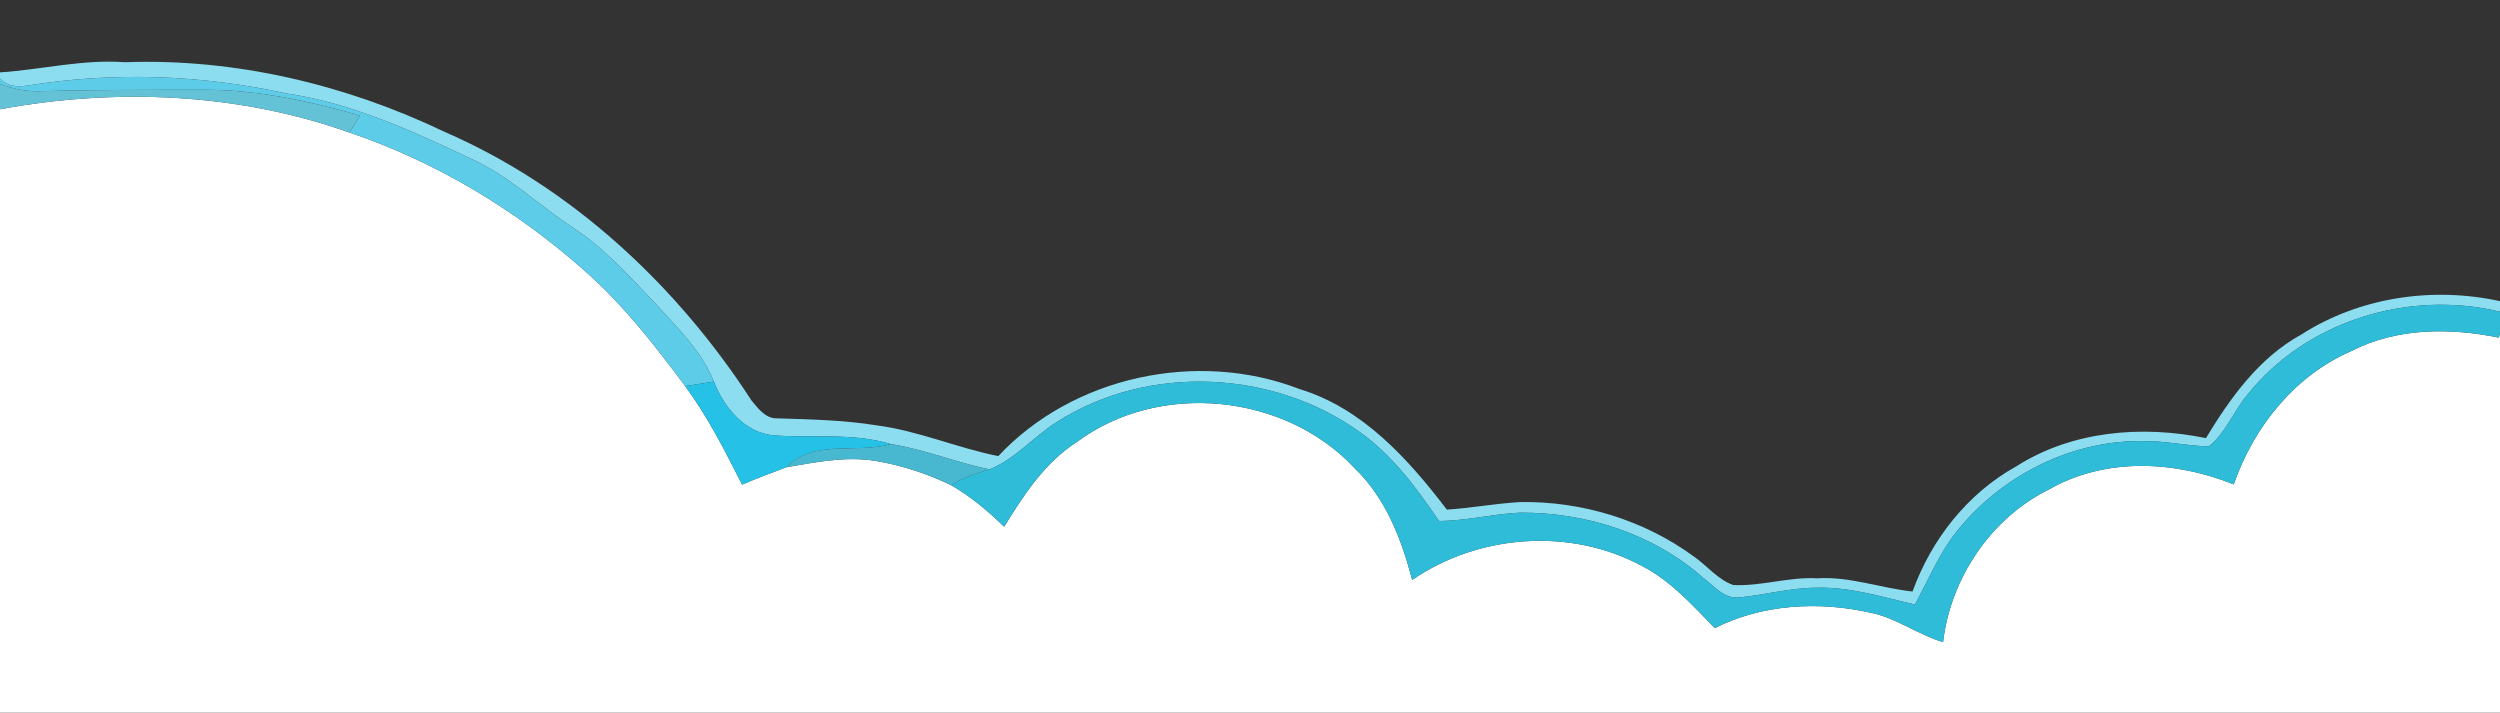 <?xml version="1.0" encoding="UTF-8" ?>
<!DOCTYPE svg PUBLIC "-//W3C//DTD SVG 1.1//EN" "http://www.w3.org/Graphics/SVG/1.1/DTD/svg11.dtd">
<svg width="421pt" height="120pt" viewBox="0 0 421 120" xmlns="http://www.w3.org/2000/svg">
<rect x="0" y="0" width="421" height="120" fill="#333333" stroke="none"/>
<g id="#ffffffff">
<path fill="#ffffff" opacity="1.00" d="M 0.00 18.40 C 19.53 14.80 40.05 15.64 58.85 22.32 C 73.42 27.24 86.86 35.34 98.36 45.51 C 104.87 51.23 110.23 58.09 115.38 65.02 C 119.19 70.17 122.09 75.91 124.97 81.61 C 127.42 80.55 129.93 79.62 132.43 78.68 C 137.40 77.84 142.48 76.78 147.53 77.63 C 151.92 78.39 156.20 79.77 160.21 81.73 C 163.49 83.61 166.39 86.07 169.10 88.70 C 172.42 83.30 175.99 77.83 181.45 74.35 C 195.30 64.13 216.43 66.28 228.12 78.84 C 233.35 83.86 236.02 90.78 237.81 97.66 C 249.06 89.92 264.57 88.81 276.61 95.36 C 281.42 97.85 285.04 101.96 288.77 105.77 C 296.80 101.72 306.28 101.22 314.96 103.17 C 319.35 104.03 322.96 106.88 327.21 108.13 C 328.49 97.32 335.30 87.20 345.14 82.37 C 354.59 76.99 366.31 77.59 376.16 81.57 C 379.52 71.88 386.47 63.19 396.04 59.08 C 403.69 55.17 412.58 55.18 420.82 56.86 L 421.00 55.97 L 421.00 120.00 L 0.00 120.00 L 0.00 18.40 Z" />
</g>
<g id="#8dddf1ff">
<path fill="#8dddf1" opacity="1.00" d="M 0.00 12.19 C 7.02 11.73 13.93 9.95 21.02 10.48 C 39.59 9.80 58.19 14.22 74.90 22.22 C 96.26 31.50 113.97 48.04 126.56 67.45 C 127.67 68.78 128.93 70.52 130.87 70.45 C 136.47 70.63 142.08 70.73 147.62 71.63 C 154.65 72.54 161.19 75.43 168.11 76.81 C 180.73 63.33 201.70 58.88 218.85 65.52 C 229.47 68.75 237.13 77.28 243.65 85.82 C 247.78 85.56 251.86 84.78 255.99 84.55 C 266.37 84.37 276.85 87.57 285.25 93.72 C 287.48 95.27 289.28 97.61 291.89 98.52 C 296.62 98.75 301.24 97.12 305.99 97.39 C 311.48 97.03 316.68 99.04 322.07 99.61 C 325.26 90.81 331.33 83.09 339.56 78.52 C 348.97 72.53 360.75 71.57 371.48 73.78 C 375.59 66.99 380.44 60.22 387.55 56.33 C 397.39 50.03 409.65 48.23 421.00 50.72 L 421.00 52.49 C 405.68 48.77 388.38 54.02 378.48 66.46 C 376.13 69.22 374.86 72.86 371.98 75.16 C 368.31 75.13 364.70 74.21 361.02 74.29 C 349.13 74.05 337.48 79.86 329.95 88.96 C 326.72 92.77 324.85 97.46 322.48 101.81 C 317.05 100.56 311.63 98.83 305.99 98.97 C 301.59 98.97 297.33 100.16 292.97 100.60 C 290.37 100.98 288.65 98.63 286.77 97.27 C 278.38 89.87 267.08 86.27 255.99 86.33 C 251.41 86.53 246.93 87.72 242.33 87.73 C 238.58 82.23 234.55 76.73 229.07 72.82 C 214.48 62.26 193.36 61.27 178.10 70.99 C 174.11 73.44 171.05 77.27 166.64 79.04 C 161.02 77.91 155.68 75.66 150.01 74.78 C 143.64 72.85 136.99 73.78 130.47 73.33 C 125.44 72.97 121.94 68.64 120.21 64.26 C 118.11 58.96 113.86 55.02 110.14 50.86 C 105.91 46.42 101.75 41.80 96.59 38.41 C 90.83 34.66 85.87 29.74 79.57 26.85 C 69.51 22.09 59.22 17.33 48.11 15.72 C 33.97 12.60 19.25 12.08 4.95 14.36 C 3.19 14.65 1.27 14.69 0.00 13.21 L 0.00 12.19 Z" />
</g>
<g id="#5dcce8ff">
<path fill="#5dcce8" opacity="1.00" d="M 4.95 14.36 C 19.25 12.08 33.97 12.60 48.11 15.72 C 59.22 17.33 69.51 22.09 79.57 26.85 C 85.87 29.74 90.83 34.66 96.59 38.41 C 101.75 41.80 105.91 46.42 110.14 50.86 C 113.86 55.02 118.11 58.96 120.21 64.26 C 118.60 64.51 116.99 64.76 115.38 65.02 C 110.23 58.09 104.87 51.23 98.36 45.51 C 86.86 35.34 73.42 27.24 58.85 22.32 C 59.43 21.36 60.03 20.41 60.62 19.46 C 51.97 16.98 43.03 15.05 33.98 15.12 C 24.98 15.13 15.97 15.11 6.97 15.35 C 4.59 15.46 2.23 15.00 0.00 14.16 L 0.00 13.21 C 1.27 14.69 3.19 14.65 4.95 14.36 Z" />
</g>
<g id="#64c2d6ff">
<path fill="#64c2d6" opacity="1.00" d="M 0.00 14.16 C 2.23 15.00 4.59 15.46 6.97 15.35 C 15.97 15.11 24.98 15.13 33.98 15.12 C 43.03 15.05 51.97 16.98 60.62 19.46 C 60.03 20.41 59.43 21.36 58.85 22.32 C 40.05 15.64 19.53 14.80 0.00 18.40 L 0.00 14.16 Z" />
</g>
<g id="#2fbcd9ff">
<path fill="#2fbcd9" opacity="1.00" d="M 378.48 66.46 C 388.38 54.02 405.68 48.77 421.00 52.49 L 421.00 55.97 L 420.82 56.86 C 412.58 55.18 403.69 55.17 396.04 59.08 C 386.47 63.19 379.52 71.88 376.16 81.57 C 366.31 77.59 354.59 76.99 345.14 82.37 C 335.30 87.20 328.49 97.32 327.21 108.13 C 322.96 106.88 319.35 104.03 314.96 103.17 C 306.28 101.22 296.80 101.72 288.77 105.77 C 285.04 101.96 281.42 97.85 276.61 95.36 C 264.57 88.81 249.06 89.92 237.81 97.66 C 236.02 90.78 233.35 83.86 228.12 78.84 C 216.43 66.28 195.30 64.13 181.45 74.35 C 175.99 77.83 172.42 83.30 169.10 88.70 C 166.39 86.07 163.49 83.61 160.21 81.73 C 162.16 80.41 164.40 79.72 166.64 79.04 C 171.05 77.27 174.11 73.44 178.10 70.99 C 193.36 61.27 214.48 62.26 229.07 72.82 C 234.55 76.73 238.58 82.23 242.33 87.73 C 246.93 87.72 251.41 86.53 255.99 86.33 C 267.08 86.27 278.38 89.87 286.77 97.27 C 288.65 98.63 290.37 100.98 292.97 100.60 C 297.33 100.16 301.59 98.97 305.99 98.97 C 311.63 98.83 317.05 100.56 322.48 101.81 C 324.85 97.46 326.72 92.77 329.95 88.96 C 337.48 79.86 349.13 74.05 361.02 74.29 C 364.70 74.21 368.31 75.13 371.98 75.16 C 374.86 72.86 376.13 69.22 378.48 66.46 Z" />
</g>
<g id="#26c1e6ff">
<path fill="#26c1e6" opacity="1.00" d="M 115.38 65.02 C 116.99 64.76 118.60 64.51 120.21 64.26 C 121.94 68.64 125.44 72.97 130.47 73.33 C 136.99 73.78 143.64 72.85 150.01 74.78 C 144.22 76.47 137.02 73.88 132.43 78.68 C 129.93 79.62 127.42 80.55 124.97 81.61 C 122.09 75.91 119.19 70.17 115.38 65.02 Z" />
</g>
<g id="#48b8d1ff">
<path fill="#48b8d1" opacity="1.00" d="M 150.01 74.78 C 155.68 75.66 161.02 77.91 166.64 79.04 C 164.40 79.72 162.16 80.41 160.21 81.73 C 156.20 79.77 151.92 78.39 147.53 77.63 C 142.48 76.78 137.40 77.84 132.43 78.68 C 137.02 73.88 144.22 76.47 150.01 74.78 Z" />
</g>
</svg>
